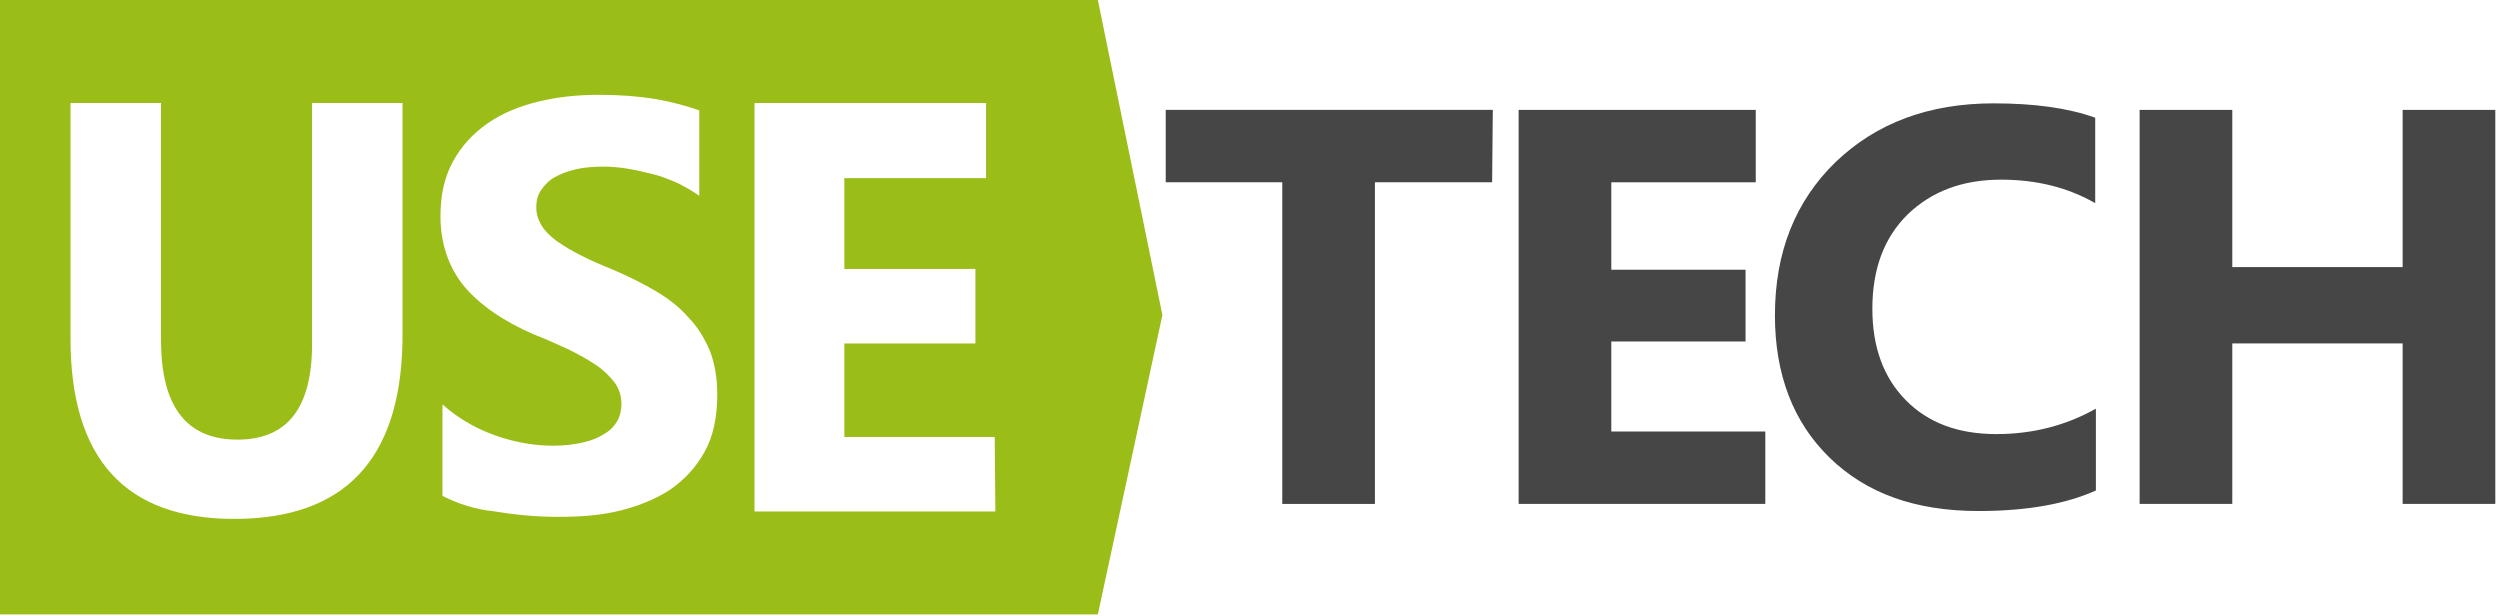 <?xml version="1.0" encoding="UTF-8"?> <svg xmlns="http://www.w3.org/2000/svg" width="73" height="18" viewBox="0 0 73 18" fill="none"><path d="M32.057 0L33.942 9.198L32.057 17.941H0V0H32.057ZM4.702 3.007H2.059V9.89C2.059 13.391 3.653 15.152 6.839 15.152C10.038 15.152 11.669 13.443 11.751 10.043L11.754 9.771V3.007H9.112V10.048C9.112 11.908 8.393 12.837 6.936 12.837C5.498 12.837 4.76 11.941 4.705 10.149L4.702 9.93V3.007ZM17.486 2.769C16.864 2.769 16.281 2.829 15.718 2.967C15.154 3.105 14.669 3.303 14.241 3.6C13.814 3.897 13.483 4.253 13.231 4.708C12.978 5.163 12.862 5.697 12.862 6.31C12.862 7.101 13.095 7.793 13.542 8.347C14.008 8.901 14.688 9.376 15.601 9.771C15.97 9.91 16.301 10.068 16.611 10.207C16.922 10.365 17.175 10.503 17.408 10.662C17.641 10.82 17.816 10.998 17.952 11.176C18.088 11.374 18.146 11.571 18.146 11.809C18.146 11.967 18.107 12.145 18.03 12.284C17.952 12.422 17.835 12.56 17.661 12.659C17.486 12.778 17.291 12.857 17.039 12.916C16.786 12.976 16.495 13.015 16.165 13.015C15.601 13.015 15.038 12.916 14.474 12.719C13.991 12.549 13.537 12.307 13.123 11.98L12.92 11.809V14.479C13.347 14.697 13.853 14.875 14.455 14.934C15.038 15.033 15.659 15.092 16.301 15.092C16.922 15.092 17.525 15.053 18.088 14.914C18.651 14.776 19.137 14.578 19.565 14.301C19.992 14.004 20.322 13.648 20.575 13.193C20.827 12.739 20.944 12.185 20.944 11.512C20.944 11.037 20.866 10.602 20.73 10.246C20.575 9.89 20.381 9.554 20.109 9.277C19.856 8.98 19.526 8.723 19.157 8.505C18.787 8.288 18.36 8.07 17.894 7.873C17.544 7.734 17.233 7.596 16.961 7.457C16.689 7.319 16.456 7.18 16.262 7.042C16.067 6.903 15.912 6.745 15.815 6.587C15.718 6.429 15.659 6.251 15.659 6.053C15.659 5.875 15.698 5.697 15.795 5.558C15.893 5.42 16.009 5.281 16.184 5.182C16.359 5.084 16.553 5.004 16.806 4.945C17.058 4.886 17.33 4.866 17.622 4.866C17.855 4.866 18.088 4.886 18.321 4.925C18.574 4.965 18.807 5.024 19.059 5.084C19.312 5.143 19.545 5.242 19.778 5.341C19.934 5.42 20.081 5.499 20.219 5.584L20.419 5.716V3.224C20.031 3.086 19.584 2.967 19.118 2.888C18.632 2.809 18.088 2.769 17.486 2.769ZM28.793 3.007H22.032V14.934H29.065L29.046 12.758H24.655V10.029H28.482V7.853H24.655V5.202H28.793V3.007Z" fill="#9BBD18"></path><path d="M43.57 5.323H40.148V14.714H37.442V5.323H34.039V3.209H43.59L43.57 5.323Z" fill="#464646"></path><path d="M51.547 14.714H44.344V3.209H51.268V5.323H47.05V7.876H50.97V9.971H47.05V12.6H51.547V14.714Z" fill="#464646"></path><path d="M61.22 14.313C60.344 14.713 59.19 14.922 57.778 14.922C55.927 14.922 54.495 14.408 53.42 13.36C52.365 12.332 51.828 10.941 51.828 9.208C51.828 7.36 52.425 5.875 53.599 4.732C54.793 3.589 56.325 3.018 58.215 3.018C59.389 3.018 60.384 3.151 61.18 3.437V5.932C60.384 5.475 59.469 5.246 58.434 5.246C57.3 5.246 56.405 5.589 55.708 6.256C55.012 6.941 54.673 7.856 54.673 9.018C54.673 10.122 54.992 11.018 55.648 11.684C56.305 12.351 57.181 12.675 58.295 12.675C59.35 12.675 60.325 12.427 61.2 11.932V14.313H61.22Z" fill="#464646"></path><path d="M72.863 14.714H70.157V10.028H65.183V14.714H62.477V3.209H65.183V7.799H70.157V3.209H72.863V14.714Z" fill="#464646"></path></svg> 